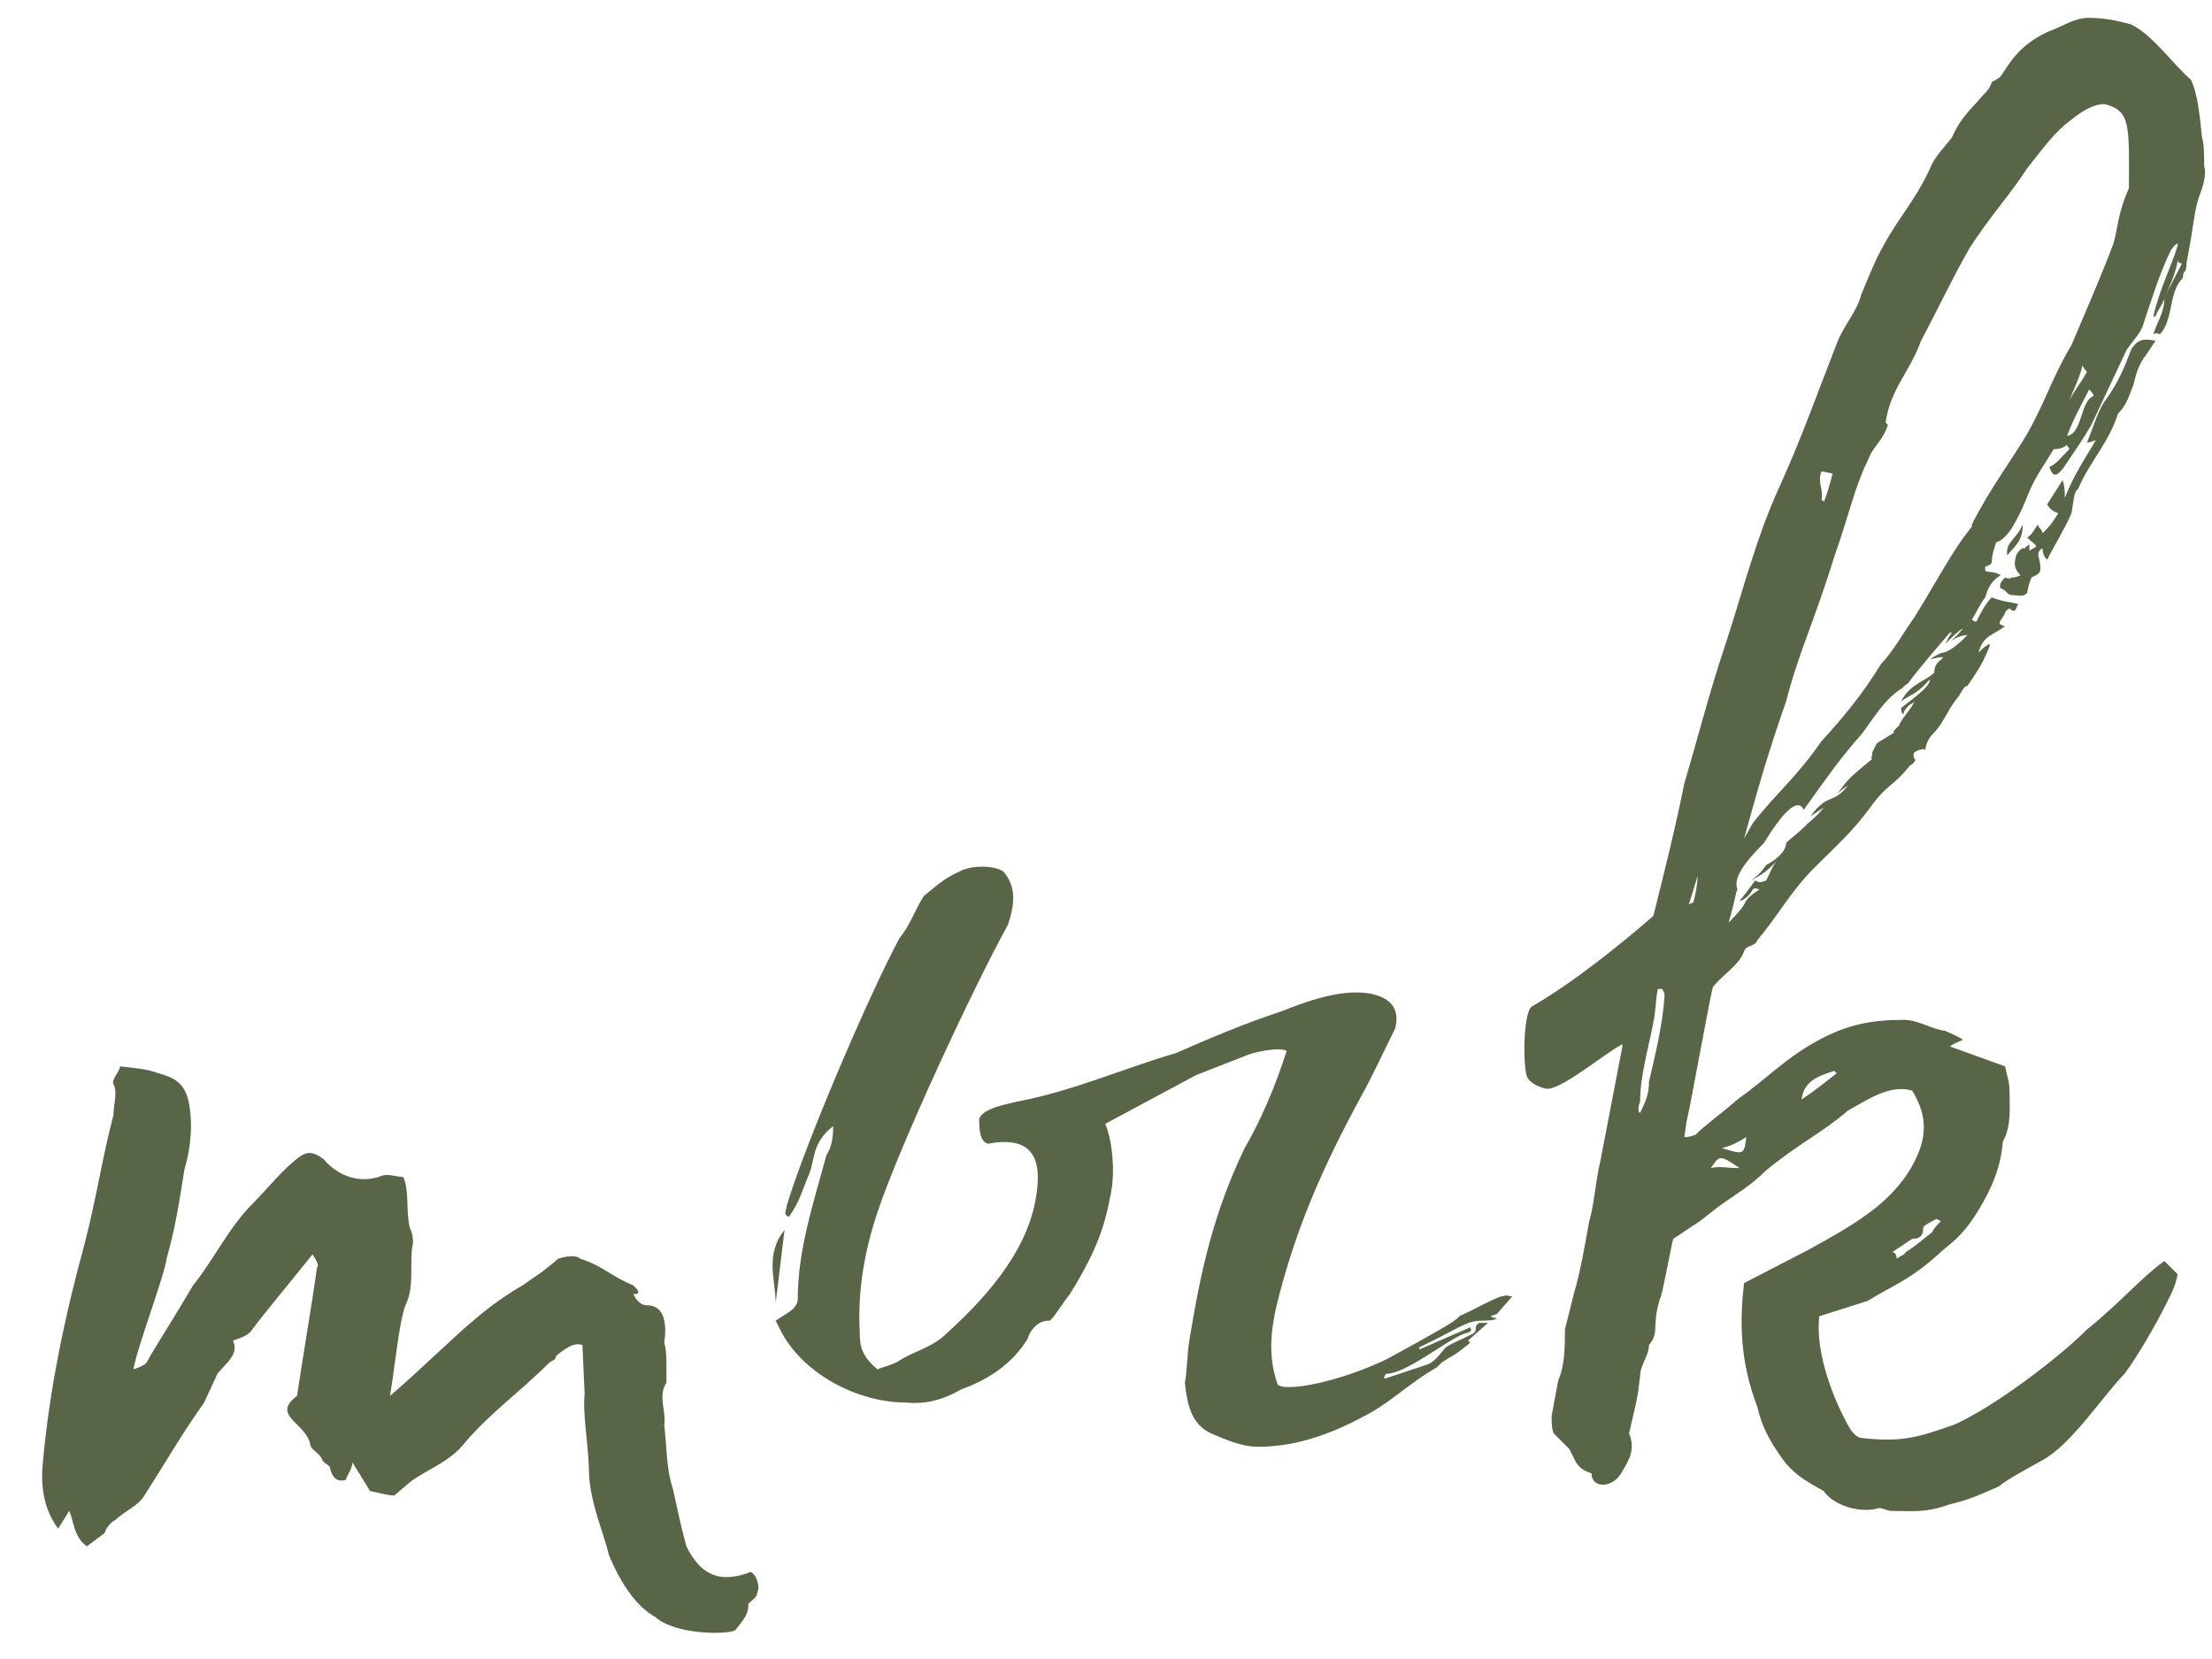 <?xml version="1.0" encoding="UTF-8"?> <svg xmlns="http://www.w3.org/2000/svg" width="48" height="36" viewBox="0 0 48 36" fill="none"><path d="M15.95 35.379C15.758 35.475 14.654 35.475 14.222 35.091C13.79 34.851 13.454 34.323 13.214 33.747C13.118 33.315 12.83 32.691 12.782 32.019C12.782 31.395 12.638 30.723 12.686 30.243L12.638 29.187C12.494 29.139 12.35 29.187 12.062 29.427C12.062 29.523 11.966 29.523 11.918 29.571C11.294 30.195 10.622 30.675 10.094 31.299C9.758 31.731 9.278 31.875 8.894 32.163L8.558 32.451C8.414 32.451 8.27 32.403 8.03 32.355L7.646 31.731C7.646 31.875 7.55 31.971 7.502 32.115C7.31 32.163 7.214 32.067 7.166 31.875C7.166 31.779 7.022 31.779 6.974 31.635C6.926 31.539 6.734 31.443 6.734 31.347C6.638 30.867 5.87 30.723 6.446 30.291C6.542 29.619 6.782 28.227 6.878 27.507C6.926 27.459 6.878 27.363 6.782 27.219C6.206 27.939 5.678 28.563 5.438 28.899C5.342 28.995 5.198 29.043 5.054 29.091C5.198 29.379 4.91 29.571 4.718 29.811L4.43 30.435C3.95 31.107 3.566 31.779 3.134 32.451C2.99 32.691 2.702 32.787 2.51 32.979C2.414 33.027 2.318 33.123 2.27 33.267L1.886 33.555C1.598 33.363 1.598 32.979 1.502 32.787L1.262 33.171C0.974 32.787 0.878 32.307 0.926 31.779C1.07 30.147 1.406 28.563 1.838 26.979C2.078 26.067 2.222 25.107 2.462 24.195C2.462 23.955 2.558 23.715 2.462 23.523C2.414 23.427 2.606 23.235 2.606 23.139C2.99 23.187 3.134 23.187 3.422 23.283C3.758 23.379 3.998 23.475 4.094 23.907C4.19 24.387 4.142 24.915 3.998 25.395C3.902 26.019 3.806 26.643 3.614 27.315C3.566 27.699 2.99 29.187 2.894 29.715C3.038 29.667 3.134 29.619 3.182 29.571C3.326 29.283 3.566 28.947 4.19 27.891C4.622 27.363 4.958 26.643 5.486 26.115C5.822 25.779 6.11 25.395 6.494 25.107C6.686 24.963 6.83 25.011 7.022 25.155C7.31 25.491 7.742 25.683 8.222 25.539C8.414 25.443 8.558 25.539 8.75 25.539C8.894 25.875 8.798 26.259 8.894 26.643C8.942 26.739 8.99 26.931 8.942 27.075C8.894 27.507 8.99 27.939 8.798 28.323C8.654 28.707 8.558 29.763 8.462 30.291C9.086 29.763 9.854 28.995 10.382 28.563C10.67 28.323 11.006 28.083 11.342 27.891C11.534 27.747 11.726 27.651 12.11 27.315C12.254 27.267 12.494 27.219 12.59 27.315C13.07 27.459 13.262 27.699 13.742 27.891C13.838 27.987 13.934 28.083 13.742 28.083C13.79 28.179 13.886 28.323 14.03 28.323C14.462 28.323 14.462 28.803 14.414 29.139C14.462 29.283 14.462 29.523 14.462 29.763V30.003C14.27 30.291 14.462 30.627 14.414 30.915C14.462 31.347 14.462 31.779 14.558 32.163C14.654 32.451 14.654 32.643 14.894 33.555C15.182 34.131 15.566 34.371 16.238 34.131C16.334 34.035 16.526 34.371 16.43 34.563C16.43 34.659 16.334 34.707 16.238 34.803C16.238 34.947 16.238 35.043 15.95 35.379ZM27.296 31.395C26.96 31.395 26.624 31.251 26.288 31.107C25.856 30.915 25.76 30.483 25.712 30.003C25.76 29.763 25.76 29.379 25.808 29.091C26.048 27.603 26.336 26.307 27.008 24.915C27.344 24.339 27.68 23.571 27.92 22.803C27.728 22.707 27.152 22.851 27.056 22.899L25.952 23.331L23.984 24.387C24.128 24.723 24.224 25.443 24.08 26.019C23.936 26.835 23.6 27.459 23.216 28.083C23.024 28.323 22.928 28.515 22.784 28.659H22.736C22.544 28.659 22.352 28.851 22.304 29.043C22.016 29.523 21.536 29.907 20.864 30.147C20.528 30.339 20.144 30.483 19.664 30.435C18.608 30.435 17.408 29.811 16.928 28.851L16.832 28.659C17.024 28.515 17.312 28.419 17.312 28.179C17.312 27.123 17.648 26.115 17.936 25.059C18.032 24.915 18.08 24.723 18.08 24.435C17.6 24.819 17.696 25.155 17.552 25.491C17.408 25.827 17.36 26.067 17.12 26.403C16.976 26.355 17.072 26.259 17.072 26.163C17.456 24.867 18.848 21.603 19.52 20.355C19.76 20.067 19.856 19.731 20.048 19.443C20.288 19.251 20.48 19.059 20.816 18.915C21.056 18.771 21.584 18.771 21.776 18.915C22.064 19.251 22.016 19.635 21.872 20.067C21.104 21.459 19.52 24.867 19.04 26.307C18.752 27.171 18.608 28.035 18.656 28.899C18.656 29.235 18.704 29.427 19.04 29.715C19.136 29.667 19.376 29.619 19.52 29.523C19.808 29.331 20.24 29.235 20.528 28.947C21.536 28.035 22.352 27.027 22.496 25.875C22.592 25.203 22.448 24.627 21.44 24.819C21.296 24.771 21.248 24.627 21.248 24.291C21.296 24.051 21.872 23.955 22.064 23.907C23.312 23.667 24.368 23.187 25.52 22.851C26.288 22.515 26.96 22.227 27.824 21.939C28.304 21.747 29.072 21.459 29.696 21.555C30.272 21.651 30.368 21.987 30.272 22.323C30.032 22.803 29.792 23.331 29.552 23.763C28.688 25.347 28.16 26.595 27.776 28.035C27.584 28.755 27.488 29.379 27.728 30.051C27.824 30.099 27.872 30.099 27.968 30.099C28.496 30.099 29.456 29.811 30.128 29.475C31.088 28.947 31.616 28.659 31.664 28.563C32.192 28.323 32.624 28.035 32.768 28.131H32.816L32.48 28.515C32.336 28.563 32.288 28.563 32.48 28.611C32.432 28.659 32.192 28.659 32.144 28.659C31.808 28.659 31.616 28.851 30.8 29.235V29.283L31.904 28.803C31.952 28.899 31.904 28.899 31.76 28.947C31.376 29.091 30.512 29.811 30.08 29.811C30.08 29.811 30.032 29.859 30.032 29.907H30.08L30.944 29.619C31.136 29.571 31.28 29.331 31.376 29.235C31.52 29.139 31.664 29.091 31.952 28.947C32.096 28.851 31.952 28.803 32.096 28.707H32.288L31.856 29.091L31.904 29.139C31.712 29.283 31.616 29.379 31.424 29.475L31.28 29.571L31.184 29.667C30.608 30.003 30.272 30.339 29.792 30.627C29.024 31.059 28.208 31.395 27.296 31.395ZM16.832 28.275C16.832 27.795 16.592 27.219 17.024 26.691L16.832 28.275ZM47.83 3.603C47.878 3.747 47.83 3.987 47.734 4.227C47.638 4.467 47.59 4.899 47.542 5.187L47.446 5.715C47.446 5.763 47.446 5.859 47.398 5.907C47.35 5.955 47.398 6.003 47.35 6.051C47.062 6.339 47.158 6.963 46.87 7.251C46.822 7.251 46.822 7.203 46.726 7.251C46.822 6.963 46.966 6.771 46.966 6.483C47.062 6.243 47.206 6.003 47.35 5.715C47.302 5.715 47.302 5.715 47.254 5.667C47.206 5.955 47.062 6.243 46.966 6.483C46.918 6.627 46.822 6.723 46.774 6.867H46.726C46.87 6.243 47.11 5.811 47.254 5.331V5.283C47.158 5.331 47.158 5.379 47.11 5.427C46.87 5.907 46.678 6.531 46.486 7.107C46.39 7.299 46.246 7.443 46.15 7.587L45.382 9.219C45.19 9.555 44.95 9.891 44.758 10.179C44.662 10.275 44.566 10.419 44.47 10.131C44.614 10.083 44.758 9.891 44.902 9.747C44.902 9.699 44.854 9.699 44.854 9.651C44.806 9.699 44.71 9.747 44.566 9.747C44.422 9.987 44.182 10.323 44.038 10.659C43.942 10.899 43.846 11.139 43.702 11.379C43.606 11.571 43.414 11.763 43.318 11.763C43.27 11.907 43.222 12.051 43.222 12.195C43.222 12.243 43.126 12.291 43.078 12.291V12.387C43.174 12.435 43.27 12.387 43.414 12.483C43.174 12.627 43.126 12.819 43.078 12.963C42.934 13.155 42.886 13.299 42.79 13.443C42.838 13.491 42.886 13.491 42.886 13.491C42.982 13.299 43.078 13.107 43.222 12.963C43.462 13.059 43.606 13.059 43.798 13.107C43.75 13.155 43.75 13.347 43.606 13.203C43.606 13.203 43.51 13.251 43.51 13.299C43.462 13.443 43.27 13.539 43.51 13.587C43.27 13.779 43.03 13.779 42.934 14.163C43.03 14.067 43.078 14.019 43.174 13.971V14.019C43.03 14.403 42.886 14.595 42.694 14.883C42.598 14.883 42.55 15.075 42.454 15.171C42.262 15.411 42.166 15.699 41.974 15.891C41.878 15.987 41.782 16.131 41.782 16.275C41.734 16.227 41.686 16.275 41.638 16.275C41.542 16.323 41.494 16.323 41.542 16.467C41.59 16.467 41.542 16.563 41.446 16.611C41.062 17.091 40.966 16.995 40.582 17.523C40.198 18.051 39.814 18.387 39.382 18.819C38.854 19.347 38.614 19.827 38.134 20.403C38.086 20.547 37.894 20.499 37.846 20.643C37.75 20.931 37.414 21.123 37.174 21.411C37.126 21.507 36.694 23.955 36.598 24.339L36.55 24.675C36.598 24.675 36.646 24.675 36.79 24.627C37.03 24.387 37.318 24.195 37.702 23.859C38.374 23.379 38.758 22.947 39.478 22.563C40.102 22.227 40.63 22.131 41.302 22.131C41.638 22.131 41.878 22.323 42.214 22.371C42.31 22.419 42.454 22.467 42.598 22.563C42.502 22.611 42.454 22.611 42.31 22.707L43.51 23.139C43.558 23.379 43.606 23.475 43.606 23.667C43.606 24.003 43.654 24.435 43.462 24.771C43.414 25.347 43.222 25.779 42.934 26.259C42.646 26.739 42.406 26.931 42.166 27.123C41.446 27.795 41.062 27.891 40.534 28.227L39.478 28.563C39.382 29.379 39.814 30.435 40.15 31.011C40.246 31.155 40.342 31.203 40.39 31.203C41.254 31.299 41.59 31.203 42.406 30.915C43.27 30.531 44.662 29.475 45.286 28.851C46.054 28.227 46.438 27.747 46.966 27.363L47.254 27.651C47.206 27.939 47.062 28.179 46.966 28.371C46.774 28.755 46.39 29.427 46.102 29.811C45.67 30.243 44.95 31.347 44.326 31.683C43.99 31.875 43.606 32.067 43.366 32.259C43.03 32.403 42.742 32.547 42.31 32.643C41.782 32.835 41.494 32.787 41.062 32.787C40.918 32.787 40.822 32.691 40.726 32.739C40.294 32.835 39.766 32.643 39.574 32.355C39.142 32.115 38.902 31.971 38.662 31.635C38.422 31.299 38.23 30.963 38.134 30.531C37.75 29.523 37.75 28.659 37.846 27.843L39.238 27.123C40.102 26.643 41.014 26.163 41.494 25.299C41.782 24.771 41.878 24.291 41.494 23.667C41.014 23.523 40.534 23.859 40.102 24.099C39.478 24.627 39.094 24.771 38.326 25.395C37.99 25.731 37.654 25.923 37.318 26.163L36.886 26.499L36.31 26.883C36.262 27.027 36.07 28.131 36.022 28.179C35.83 28.803 36.022 28.899 35.782 29.187C35.782 29.427 35.59 29.619 35.59 29.859L35.542 30.243L35.494 30.483L35.35 31.107C35.494 31.443 35.35 31.683 35.206 31.923C35.014 32.307 34.534 32.307 34.534 31.971C34.39 31.923 34.294 31.875 34.198 31.731L34.054 31.443L33.718 31.107C33.67 31.011 33.67 30.867 33.67 30.723L33.814 29.955C33.958 29.619 33.958 29.235 33.958 28.851L34.15 28.083C34.294 27.603 34.39 27.027 34.486 26.499C34.582 26.211 34.63 25.587 34.726 25.203L35.206 22.707V22.659C34.822 22.851 33.814 23.715 33.526 23.619C33.334 23.571 33.19 23.475 33.142 23.379C33.046 23.187 33.046 21.987 33.238 21.843C34.15 21.315 35.158 20.499 35.878 19.875C36.118 18.915 36.358 17.955 36.55 16.995C36.838 16.035 37.078 15.075 37.414 14.067C37.798 12.915 38.086 11.715 38.614 10.563C39.094 9.507 39.43 8.547 39.862 7.443C40.006 7.059 40.294 6.771 40.39 6.387C40.534 6.051 40.678 5.667 40.87 5.331C41.206 4.707 41.59 4.323 41.926 3.555C42.022 3.363 42.214 3.171 42.358 2.979C42.55 2.547 42.742 2.403 43.03 2.067C43.126 1.971 43.174 1.923 43.222 1.779C43.318 1.731 43.414 1.683 43.462 1.587C43.702 1.203 43.942 0.915 44.47 0.675C44.758 0.579 44.998 0.387 45.334 0.387C45.622 0.387 45.91 0.435 46.246 0.531C46.726 0.771 47.11 1.347 47.542 1.731C47.686 2.019 47.734 2.499 47.782 2.979C47.83 3.123 47.83 3.363 47.83 3.603ZM46.198 4.083C46.198 2.739 46.246 2.403 45.67 2.259C45.43 2.259 45.19 2.403 44.95 2.595C44.566 2.883 44.374 3.171 43.99 3.651C43.654 4.179 43.174 4.707 42.742 5.379C42.358 6.051 42.07 6.675 41.686 7.395C41.446 8.067 41.014 8.451 40.918 9.171L40.966 9.219C40.87 9.555 40.63 9.699 40.534 9.987C40.246 10.563 40.15 11.091 39.814 12.051C39.334 13.587 39.046 14.115 38.758 15.219C38.326 16.467 38.182 16.995 37.846 18.195L38.038 17.859C38.566 17.187 38.998 16.851 39.526 16.083C40.054 15.507 40.438 15.027 40.822 14.403C41.062 14.163 41.302 13.731 41.542 13.395C42.022 12.627 42.358 11.955 42.79 11.427V11.379C43.174 10.611 43.654 9.987 43.99 9.411C44.374 8.739 44.566 8.115 44.95 7.491C45.19 6.915 45.574 6.051 45.862 5.283C45.958 4.947 45.958 4.611 46.198 4.083ZM44.326 11.907C44.278 11.907 44.23 11.955 44.23 12.051C44.326 12.435 44.278 12.435 44.086 12.531C44.038 12.627 43.99 12.819 43.99 12.867C43.894 12.963 43.798 12.915 43.702 12.915C43.654 12.915 43.606 12.915 43.558 12.867C43.51 12.819 43.462 12.771 43.414 12.771C43.366 12.675 43.462 12.579 43.51 12.531C43.51 12.531 43.606 12.579 43.654 12.531C43.702 12.531 43.75 12.531 43.846 12.483C43.702 12.339 43.702 12.243 43.75 12.051C43.798 11.955 43.894 11.859 43.942 11.907C43.942 11.859 43.99 11.859 44.038 11.811V11.955C44.086 11.907 44.134 11.907 44.182 11.859C44.182 11.811 44.086 11.763 43.99 11.667C44.134 11.571 44.134 11.475 44.23 11.379C44.23 11.475 44.278 11.427 44.326 11.571C44.422 11.475 44.518 11.379 44.662 11.139C44.566 11.091 44.518 11.091 44.422 10.947L44.758 10.419C44.806 10.563 44.806 10.659 44.806 10.803C44.998 10.323 45.19 10.035 45.478 9.555C45.43 9.555 45.382 9.603 45.286 9.603C45.43 9.267 45.526 8.883 45.718 8.643C45.958 8.307 46.102 7.971 46.246 7.587C46.39 7.347 46.534 7.347 46.774 7.395L46.582 7.683C46.39 7.923 46.342 8.163 46.294 8.355C46.198 8.595 46.15 8.787 45.958 8.979C45.766 9.603 45.334 10.035 45.094 10.611C44.998 10.659 44.998 10.899 44.95 11.139C44.806 11.475 44.566 11.859 44.422 12.147C44.326 12.051 44.326 11.955 44.326 11.907ZM44.902 8.691C44.998 8.499 45.19 8.259 45.286 8.067C45.286 8.067 45.19 7.971 45.19 7.923C45.142 8.163 44.998 8.451 44.902 8.691ZM44.854 9.459C45.19 9.411 45.142 8.691 45.43 8.595C45.43 8.547 45.382 8.499 45.334 8.451C45.19 8.739 44.998 9.075 44.854 9.459ZM39.526 10.227C39.43 10.467 39.574 10.611 39.526 10.851C39.574 10.851 39.574 10.899 39.574 10.899C39.67 10.659 39.718 10.467 39.766 10.275L39.526 10.227ZM43.558 12.051C43.51 11.763 43.75 11.715 43.894 11.379C43.894 11.763 43.702 11.859 43.558 12.051ZM42.166 14.163C42.358 14.115 42.55 13.923 42.694 13.779C42.598 13.779 42.454 13.827 42.31 13.923C42.502 13.779 42.55 13.683 42.598 13.635C42.502 13.683 42.358 13.827 42.214 13.971C42.262 13.875 42.31 13.779 42.358 13.731H42.31C42.022 14.067 41.686 14.451 41.398 14.835C41.302 14.883 41.302 14.931 41.206 14.979C40.87 15.219 40.678 15.555 40.39 15.939C39.958 16.419 39.622 16.899 39.142 17.571C38.998 17.283 38.662 17.667 38.278 18.291C37.846 18.723 37.606 19.059 37.702 19.299C37.654 19.395 37.654 19.539 37.51 20.019C37.606 19.923 37.75 19.779 37.846 19.635C37.894 19.491 38.038 19.395 38.182 19.299C38.134 19.299 38.086 19.251 38.038 19.299C37.99 19.395 37.894 19.491 37.798 19.539H37.75C37.846 19.443 37.942 19.299 38.086 19.107C38.182 19.155 38.182 19.155 38.326 19.107C38.422 18.915 38.47 18.771 38.566 18.675C38.374 18.867 38.278 18.963 37.99 19.107C38.134 19.011 38.23 18.915 38.326 18.771C38.518 18.675 38.758 18.483 38.758 18.291C38.854 18.195 38.998 18.099 39.19 17.907C39.286 17.811 39.43 17.715 39.574 17.523L39.286 17.715C39.67 17.187 39.766 17.475 40.102 17.043C39.958 17.139 39.91 17.187 39.862 17.235L40.006 17.043C40.15 16.851 40.342 16.707 40.63 16.467C40.582 16.467 40.63 16.419 40.63 16.323L40.726 16.131C40.87 16.035 40.966 15.987 41.11 15.891C41.11 15.891 41.062 15.891 41.11 15.843L41.206 15.747C41.254 15.603 41.494 15.363 41.542 15.219L41.494 15.267C41.446 15.267 41.302 15.411 41.302 15.507C41.254 15.459 41.254 15.411 41.254 15.363C41.686 15.027 41.878 14.883 41.878 14.739C41.59 15.075 41.446 15.075 41.254 15.219C41.446 14.835 41.782 14.787 41.974 14.595C41.974 14.547 41.974 14.451 42.07 14.355C42.262 14.211 42.118 14.259 41.878 14.307C42.022 14.211 42.118 14.163 42.166 14.163ZM36.742 19.587C36.79 19.443 36.838 19.155 36.838 19.011L36.646 19.635C36.694 19.587 36.742 19.587 36.742 19.587ZM37.366 20.115V20.163C37.366 20.163 37.366 20.163 37.366 20.115ZM35.782 23.475C35.926 22.851 36.07 22.275 36.118 21.651V21.555L36.07 21.459H35.974C35.926 21.699 35.926 21.987 35.878 22.179C35.782 22.707 35.59 23.331 35.59 23.907C35.542 24.003 35.542 24.147 35.59 24.147C35.734 23.859 35.782 23.715 35.782 23.475ZM39.814 23.235C39.526 23.331 39.142 23.427 39.094 23.859C39.382 23.667 39.622 23.475 39.862 23.283C39.814 23.283 39.814 23.235 39.814 23.235ZM37.894 24.675C37.75 24.771 37.558 24.867 37.366 24.915C37.846 25.059 37.846 25.059 37.894 24.675ZM37.75 25.347C37.318 25.059 37.318 25.059 37.126 25.347C37.318 25.299 37.462 25.347 37.75 25.347ZM42.022 26.451C41.926 26.499 41.734 26.595 41.734 26.643C41.734 26.835 41.638 26.883 41.494 26.883L41.062 27.171C41.11 27.171 41.158 27.219 41.158 27.315C41.206 27.267 41.35 27.219 41.35 27.171C41.59 27.027 41.734 26.883 41.926 26.739C41.974 26.643 42.022 26.595 42.118 26.499L42.022 26.451Z" fill="#586547"></path></svg> 
